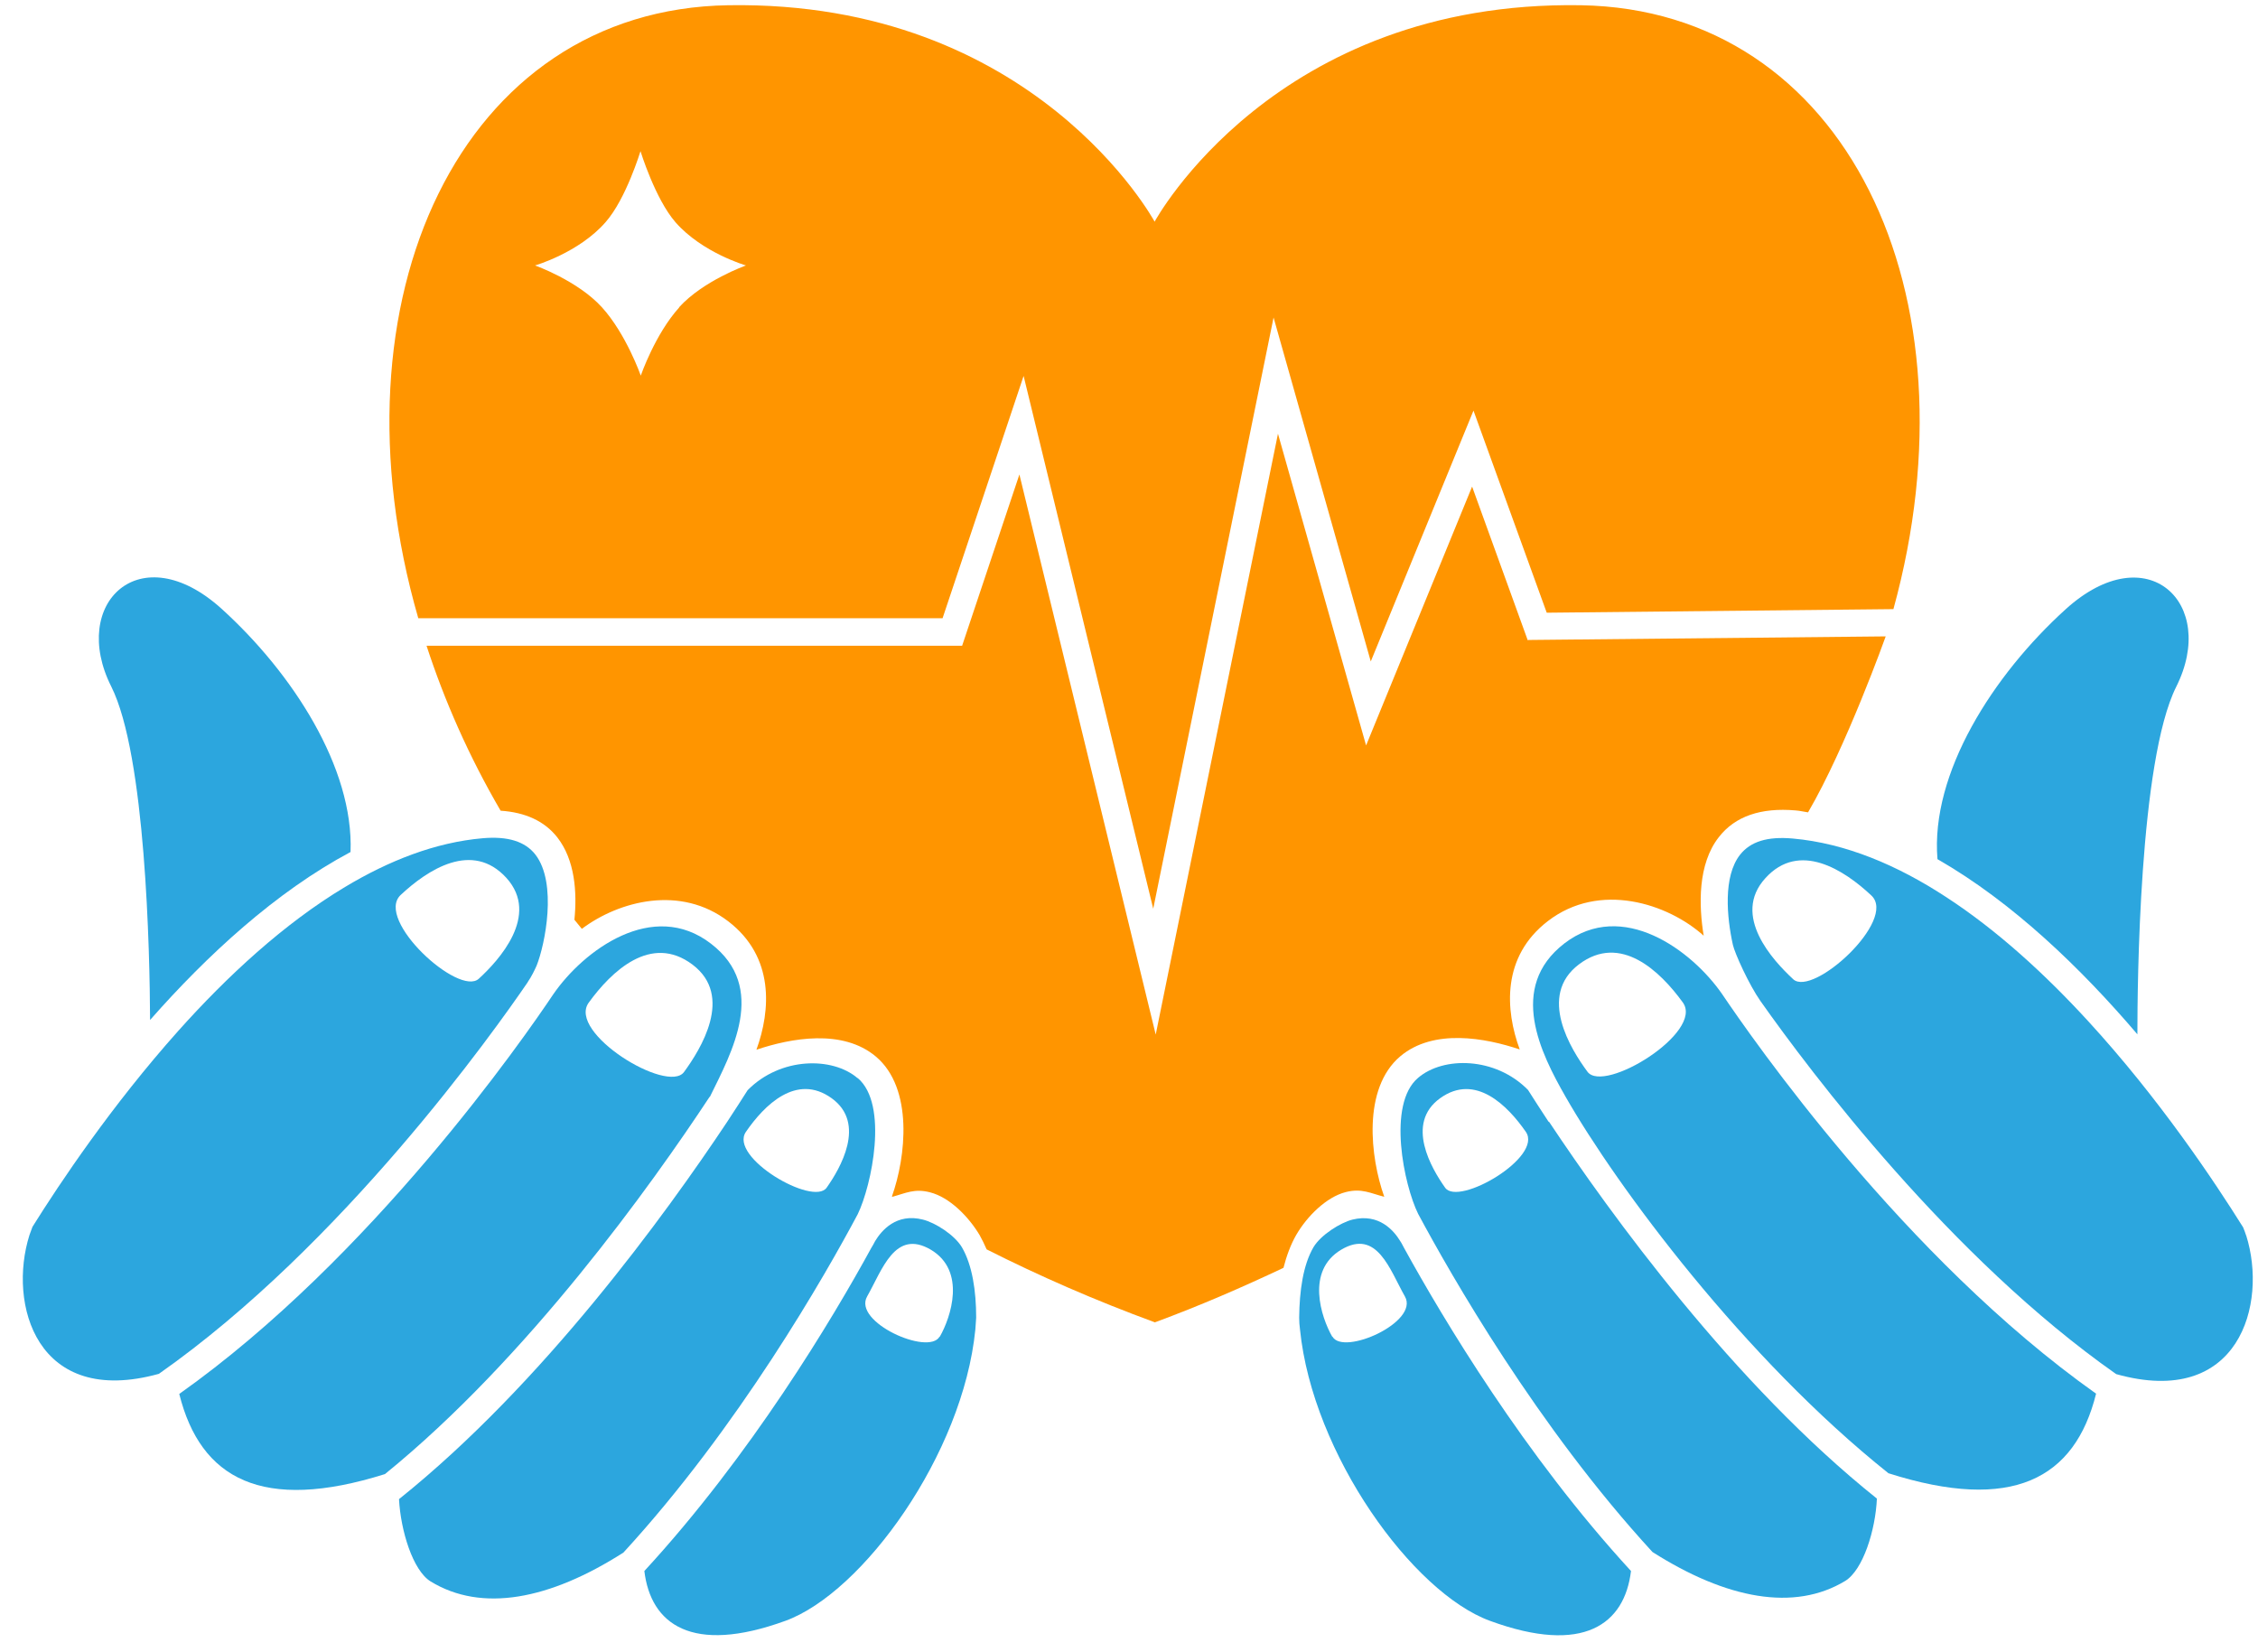 <svg width="82" height="60" viewBox="0 0 82 60" fill="none" xmlns="http://www.w3.org/2000/svg">
<path d="M37.17 13.64L41.88 33L46.25 11.53L49.78 24.02L53.51 14.91L56.17 22.25L68.76 22.12C71.91 10.67 67.04 0.35 57.41 0.19C46.27 0.01 41.93 8.05 41.93 8.05C41.93 8.05 37.59 0.01 26.45 0.19C16.73 0.34 11.85 10.87 15.19 22.45H34.23L37.18 13.63L37.17 13.64ZM24.67 11.16C23.79 12.13 23.27 13.64 23.27 13.64C23.27 13.64 22.74 12.13 21.86 11.16C20.98 10.19 19.43 9.64 19.43 9.64C19.43 9.64 21.02 9.18 21.99 8.07C22.74 7.22 23.26 5.48 23.26 5.49C23.26 5.49 23.79 7.22 24.53 8.07C25.5 9.18 27.09 9.64 27.09 9.64C27.09 9.64 25.54 10.19 24.66 11.16H24.67Z" fill="#FF9500"/>
<path d="M55.48 23.25L53.46 17.67L49.61 27.07L46.41 15.75L41.97 37.57L37.02 17.23L34.94 23.45H15.49C16.14 25.44 17.02 27.45 18.18 29.44C19.07 29.5 19.77 29.81 20.24 30.41C20.88 31.23 20.96 32.4 20.86 33.4C20.95 33.51 21.04 33.62 21.13 33.73C22.49 32.71 24.72 32.13 26.45 33.46C28.13 34.75 27.99 36.69 27.47 38.12C28.72 37.7 30.6 37.35 31.81 38.37C33.18 39.53 32.9 42.02 32.39 43.45C32.39 43.45 32.4 43.45 32.41 43.46C32.89 43.33 33.21 43.15 33.78 43.3C34.48 43.48 35.17 44.17 35.58 44.86C35.67 45.02 35.75 45.19 35.83 45.37C37.73 46.33 39.76 47.22 41.94 48.02C43.59 47.41 45.13 46.74 46.61 46.04C46.72 45.61 46.87 45.2 47.07 44.85C47.47 44.16 48.17 43.47 48.87 43.29C49.46 43.14 49.78 43.34 50.27 43.46C49.76 42.03 49.47 39.53 50.85 38.36C52.06 37.34 53.94 37.69 55.19 38.11C54.66 36.68 54.53 34.74 56.21 33.45C58.09 32 60.57 32.81 61.87 33.98C61.69 32.88 61.65 31.38 62.42 30.4C63.01 29.64 63.95 29.32 65.21 29.43C65.36 29.44 65.51 29.48 65.66 29.5C67.05 27.12 68.48 23.11 68.48 23.11L55.51 23.24L55.48 23.25Z" fill="#FF9500"/>
<path d="M77.62 37.55C77.62 35.8 77.68 27.64 79.03 24.94C80.55 21.91 77.98 19.44 75.02 22.12C72.38 24.51 70.1 28.08 70.36 31.2C73.1 32.77 75.58 35.17 77.62 37.56V37.55Z" fill="#2CA6DE"/>
<path d="M56.24 40.74C55.95 40.3 55.7 39.91 55.49 39.58C54.3 38.37 52.41 38.36 51.5 39.14C50.36 40.1 50.99 43.05 51.5 44.08C52.68 46.28 55.82 51.8 60.01 56.36C62.7 58.07 65.16 58.53 67.01 57.41C67.66 57.01 68.11 55.56 68.16 54.42C62.95 50.26 58.48 44.08 56.25 40.73L56.24 40.74ZM52.48 43.13C51.99 42.44 51.02 40.8 52.3 39.88C53.58 38.96 54.75 40.15 55.41 41.1C56.05 42.02 52.96 43.82 52.48 43.13Z" fill="#2CA6DE"/>
<path d="M50.99 45.32C50.94 45.23 50.9 45.14 50.85 45.07C50.62 44.69 50.08 44.05 49.11 44.29C48.68 44.4 47.97 44.84 47.7 45.29C47.32 45.94 47.19 46.88 47.18 47.85C47.18 47.99 47.19 48.13 47.21 48.28C47.67 52.82 51.31 57.84 54.11 58.86C57.52 60.11 59 58.97 59.23 57.05C55.36 52.84 52.41 47.9 50.99 45.32ZM48.38 48.54C47.98 47.84 47.41 46.15 48.71 45.38C50.01 44.61 50.47 46.11 51.02 47.08C51.55 48.01 48.79 49.24 48.39 48.54H48.38Z" fill="#2CA6DE"/>
<path d="M62.54 36.1C61.44 34.51 58.92 32.64 56.81 34.26C54.74 35.86 55.96 38.26 56.85 39.82C58.73 43.11 63.35 49.33 68.58 53.5C73.07 54.93 75.35 53.71 76.12 50.61C69.13 45.66 63.6 37.67 62.54 36.1ZM57.65 38.92C57.05 38.11 55.83 36.16 57.34 35.02C58.85 33.88 60.29 35.27 61.11 36.4C61.9 37.48 58.25 39.73 57.65 38.92Z" fill="#2CA6DE"/>
<path d="M81.57 44.87C81.54 44.77 81.5 44.67 81.46 44.57C80.41 42.89 78.41 39.89 75.83 37.08C74.29 35.4 72.54 33.79 70.68 32.58C68.91 31.42 67.02 30.62 65.1 30.45C64.18 30.37 63.57 30.56 63.19 31.04C62.57 31.83 62.71 33.31 62.93 34.31C63 34.62 63.51 35.75 63.93 36.35C65.75 38.93 70.82 45.67 76.85 49.9C81.31 51.15 82.36 47.36 81.57 44.86V44.87ZM65.11 35.55C64.39 34.88 62.87 33.25 64.11 31.89C65.34 30.53 66.97 31.59 67.96 32.52C68.91 33.41 65.84 36.22 65.12 35.56L65.11 35.55Z" fill="#2CA6DE"/>
<path d="M5.45 37.04C7.52 34.69 10.01 32.39 12.73 30.94C12.85 27.88 10.62 24.44 8.05 22.11C5.09 19.43 2.52 21.91 4.04 24.93C5.29 27.42 5.44 34.58 5.45 37.04Z" fill="#2CA6DE"/>
<path d="M31.14 39.15C30.23 38.37 28.34 38.38 27.15 39.59C26.94 39.92 26.69 40.31 26.4 40.75C24.17 44.1 19.7 50.27 14.49 54.44C14.55 55.58 14.99 57.03 15.64 57.43C17.49 58.56 19.95 58.1 22.64 56.38C26.83 51.82 29.98 46.29 31.15 44.09C31.65 43.06 32.28 40.11 31.15 39.15H31.14ZM30.02 43.13C29.53 43.82 26.45 42.02 27.09 41.1C27.75 40.14 28.92 38.96 30.2 39.88C31.48 40.8 30.5 42.45 30.02 43.13Z" fill="#2CA6DE"/>
<path d="M25.78 39.83C26.57 38.22 27.89 35.86 25.82 34.27C23.71 32.64 21.19 34.51 20.09 36.11C19.04 37.68 13.5 45.67 6.51 50.62C7.28 53.71 9.53 54.93 13.98 53.53C19.17 49.32 23.68 43 25.77 39.83H25.78ZM21.38 36.41C22.2 35.28 23.64 33.89 25.15 35.03C26.66 36.17 25.44 38.11 24.84 38.93C24.24 39.74 20.59 37.5 21.38 36.41Z" fill="#2CA6DE"/>
<path d="M34.93 45.29C34.66 44.84 33.96 44.4 33.52 44.29C32.55 44.04 32.01 44.69 31.78 45.07C31.74 45.15 31.69 45.24 31.64 45.32C30.23 47.9 27.27 52.85 23.4 57.05C23.63 58.97 25.11 60.1 28.52 58.86C31.33 57.84 34.97 52.81 35.42 48.28C35.43 48.14 35.44 47.99 35.45 47.85C35.45 46.88 35.31 45.94 34.93 45.29ZM34.12 48.54C33.72 49.24 30.96 48.01 31.49 47.08C32.04 46.11 32.5 44.62 33.8 45.38C35.1 46.15 34.53 47.84 34.13 48.54H34.12Z" fill="#2CA6DE"/>
<path d="M19.16 35.67C19.3 35.47 19.42 35.22 19.49 35.06C19.79 34.31 20.25 32.07 19.44 31.03C19.07 30.56 18.45 30.36 17.53 30.44C15.81 30.59 14.13 31.25 12.53 32.21C10.31 33.54 8.24 35.46 6.47 37.44C4.06 40.14 2.18 42.95 1.18 44.55C1.15 44.65 1.1 44.75 1.07 44.85C0.28 47.35 1.32 51.12 5.77 49.89C12.44 45.21 17.94 37.46 19.17 35.66L19.16 35.67ZM14.54 32.51C15.53 31.58 17.15 30.52 18.39 31.88C19.62 33.24 18.11 34.88 17.39 35.54C16.67 36.21 13.6 33.4 14.55 32.5L14.54 32.51Z" fill="#2CA6DE"/>
</svg>
